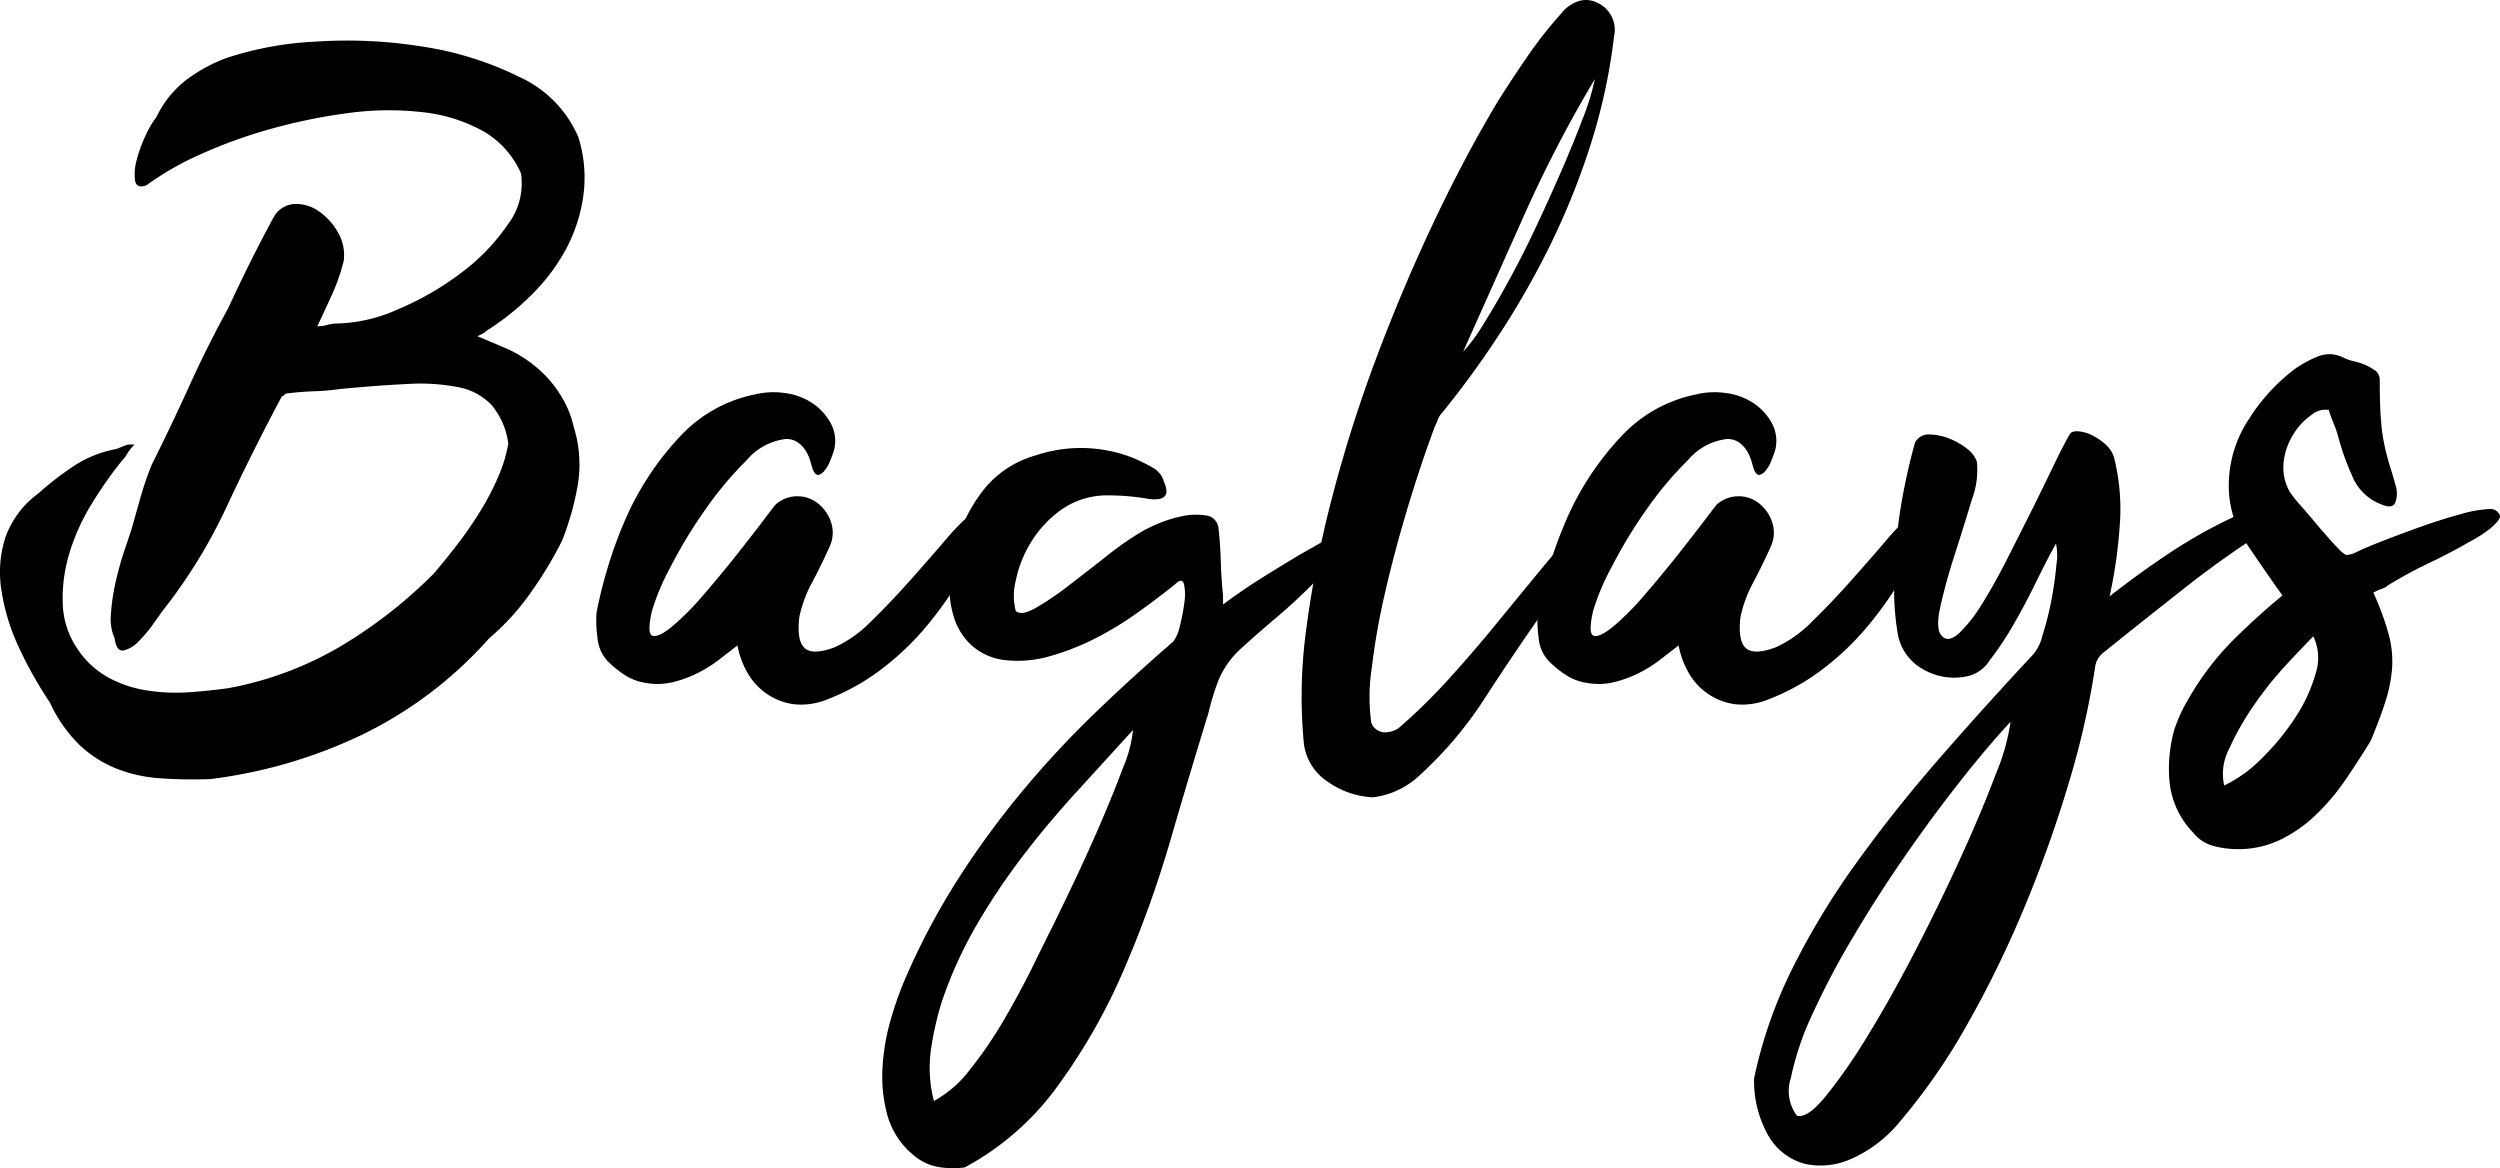<svg xmlns="http://www.w3.org/2000/svg" viewBox="0 0 74.229 34.686"><path d="M9.423 9.687a1.037 1.037 0 0 0 .297-.04 1.035 1.035 0 0 1 .297-.041 4.7 4.7 0 0 0 1.822-.432 8.682 8.682 0 0 0 1.864-1.08 6.061 6.061 0 0 0 1.377-1.431 2.018 2.018 0 0 0 .39-1.512 2.677 2.677 0 0 0-1.147-1.27 4.785 4.785 0 0 0-1.795-.552 8.84 8.84 0 0 0-2.174.026 16.4 16.4 0 0 0-2.268.46 14.519 14.519 0 0 0-2.106.755 8.751 8.751 0 0 0-1.633.932c-.199.072-.31.023-.338-.149a1.55 1.55 0 0 1 .054-.62 3.984 3.984 0 0 1 .27-.73 2.66 2.66 0 0 1 .311-.526 3.061 3.061 0 0 1 .89-1.107 4.746 4.746 0 0 1 1.19-.648 9.937 9.937 0 0 1 2.645-.486 14.059 14.059 0 0 1 3.186.149 9.78 9.78 0 0 1 2.875.904 3.454 3.454 0 0 1 1.742 1.782 4.002 4.002 0 0 1 .148 1.741 4.728 4.728 0 0 1-.512 1.58 5.773 5.773 0 0 1-1.013 1.35 7.742 7.742 0 0 1-1.35 1.08.415.415 0 0 1-.108.08c-.036.02-.09.046-.162.082q.459.19.864.365a3.57 3.57 0 0 1 .783.472 3.386 3.386 0 0 1 .783.85 3.01 3.01 0 0 1 .432 1.013 3.706 3.706 0 0 1 .108 1.769 8.203 8.203 0 0 1-.459 1.606 11.598 11.598 0 0 1-.959 1.58 7.054 7.054 0 0 1-1.201 1.31 12.09 12.09 0 0 1-3.794 2.875 14.556 14.556 0 0 1-4.495 1.309 13.73 13.73 0 0 1-1.512-.027 4.267 4.267 0 0 1-1.296-.297 3.482 3.482 0 0 1-1.08-.702 4.2 4.2 0 0 1-.864-1.242 12.101 12.101 0 0 1-.932-1.66 6.15 6.15 0 0 1-.512-1.688 3.36 3.36 0 0 1 .121-1.566 2.75 2.75 0 0 1 .972-1.296 9.103 9.103 0 0 1 1.066-.824 3.44 3.44 0 0 1 1.256-.5 8.41 8.41 0 0 0 .23-.094.582.582 0 0 1 .229-.04h.081a1.414 1.414 0 0 0-.216.27 1.102 1.102 0 0 1-.162.216 11.996 11.996 0 0 0-.89 1.269 6.222 6.222 0 0 0-.663 1.458 4.598 4.598 0 0 0-.202 1.512 2.518 2.518 0 0 0 .459 1.377 2.614 2.614 0 0 0 .905.823 3.513 3.513 0 0 0 1.133.378 5.578 5.578 0 0 0 1.229.055q.621-.041 1.188-.122a10.214 10.214 0 0 0 3.334-1.242 14.073 14.073 0 0 0 2.768-2.16q.324-.378.688-.85a11.603 11.603 0 0 0 .675-.973 7.959 7.959 0 0 0 .54-1.026 4.314 4.314 0 0 0 .31-1.012 2.23 2.23 0 0 0-.499-1.148 1.84 1.84 0 0 0-.985-.526 5.89 5.89 0 0 0-1.499-.095q-.877.041-2.01.149a7.048 7.048 0 0 1-.784.068q-.405.013-.81.067c-.018 0-.045.018-.081.054a.078.078 0 0 1-.054.027q-.865 1.62-1.647 3.294a15.674 15.674 0 0 1-1.917 3.105c-.036.054-.121.175-.257.364a4.017 4.017 0 0 1-.432.513.883.883 0 0 1-.445.27q-.216.04-.27-.364a1.41 1.41 0 0 1-.108-.716 5.93 5.93 0 0 1 .135-.93 9.263 9.263 0 0 1 .257-.933l.23-.688q.134-.486.27-.958a8.765 8.765 0 0 1 .323-.932q.594-1.188 1.12-2.35.527-1.16 1.148-2.294.324-.702.661-1.377t.689-1.323a.755.755 0 0 1 .621-.391 1.175 1.175 0 0 1 .715.215 1.896 1.896 0 0 1 .567.621 1.335 1.335 0 0 1 .176.851 5.867 5.867 0 0 1-.351 1.012q-.217.473-.432.932zm12.473 9.477-.54.418a3.905 3.905 0 0 1-.647.405 3.418 3.418 0 0 1-.743.27 1.937 1.937 0 0 1-.823.014 1.533 1.533 0 0 1-.594-.23 3.143 3.143 0 0 1-.513-.418 1.15 1.15 0 0 1-.297-.702 3.57 3.57 0 0 1-.028-.73 14.066 14.066 0 0 1 .378-1.484 12.393 12.393 0 0 1 .595-1.54 8.598 8.598 0 0 1 1.512-2.213 4.14 4.14 0 0 1 2.214-1.242 2.35 2.35 0 0 1 .904-.04 1.901 1.901 0 0 1 .824.31 1.675 1.675 0 0 1 .54.607 1.105 1.105 0 0 1 .08.797q-.054.162-.12.324a.986.986 0 0 1-.163.27.327.327 0 0 1-.175.121c-.054.01-.109-.04-.162-.148a4.425 4.425 0 0 1-.068-.23 1.42 1.42 0 0 0-.121-.296.92.92 0 0 0-.23-.27.599.599 0 0 0-.391-.122 1.798 1.798 0 0 0-1.162.634 10.402 10.402 0 0 0-1.241 1.485 14.226 14.226 0 0 0-1.027 1.701 6.86 6.86 0 0 0-.54 1.283q-.161.702.028.742.188.041.593-.297a8.137 8.137 0 0 0 .918-.931q.513-.594.973-1.175.458-.58.796-1.025.338-.446.365-.473a.978.978 0 0 1 1.31.014 1.169 1.169 0 0 1 .35.566.974.974 0 0 1-.067.689q-.19.432-.5 1.026a3.755 3.755 0 0 0-.392 1.053q-.08.702.163.918.243.216.89-.027a3.612 3.612 0 0 0 1.08-.77q.568-.553 1.121-1.174.553-.62 1.04-1.188a7.444 7.444 0 0 1 .81-.837 2.18 2.18 0 0 1 .202-.175q.122-.095.203-.04c.09.035.139.085.148.148a1.47 1.47 0 0 1 .014.202 13.504 13.504 0 0 1-.838 1.7 10.664 10.664 0 0 1-1.093 1.554 8.191 8.191 0 0 1-1.35 1.269 6.498 6.498 0 0 1-1.606.877 2.024 2.024 0 0 1-.973.122 1.874 1.874 0 0 1-1.35-.932 2.582 2.582 0 0 1-.297-.81z"/><path d="M30.158 18.138q.162.162.607-.095a8.887 8.887 0 0 0 .973-.661q.526-.405 1.093-.85a9.729 9.729 0 0 1 .972-.689 3.802 3.802 0 0 1 .527-.27 3.7 3.7 0 0 1 .755-.243 1.943 1.943 0 0 1 .716-.027.422.422 0 0 1 .378.378c.036.324.058.648.068.972q.013.486.067 1.026v.27q.54-.405 1.12-.77.582-.364 1.121-.688.621-.35 1.201-.688a6.883 6.883 0 0 1 1.202-.554l.054.027v.027a.373.373 0 0 0-.067.081.43.43 0 0 1-.068.08q-.486.541-.959.987l-.958.904q-.566.567-1.067.985-.5.42-1.093.959a2.67 2.67 0 0 0-.607.864 6.9 6.9 0 0 0-.31.999q-.541 1.755-1.122 3.753a32.965 32.965 0 0 1-1.39 3.874 17.617 17.617 0 0 1-1.957 3.443 8.195 8.195 0 0 1-2.768 2.43 2.638 2.638 0 0 1-.796-.014 1.554 1.554 0 0 1-.743-.364 2.344 2.344 0 0 1-.756-1.161 4.365 4.365 0 0 1-.148-1.418 6.409 6.409 0 0 1 .256-1.471 10.118 10.118 0 0 1 .46-1.27 20.822 20.822 0 0 1 1.552-2.902 25.944 25.944 0 0 1 1.89-2.578 28.935 28.935 0 0 1 2.146-2.309q1.134-1.093 2.322-2.119a1.122 1.122 0 0 0 .203-.473 5.46 5.46 0 0 0 .135-.702 1.47 1.47 0 0 0-.014-.54q-.054-.202-.27.014-.54.432-1.147.864a9.497 9.497 0 0 1-1.256.756 7.399 7.399 0 0 1-1.323.513 3.437 3.437 0 0 1-1.35.108 1.803 1.803 0 0 1-.972-.446 1.908 1.908 0 0 1-.499-.782 3.07 3.07 0 0 1-.148-.973 3.774 3.774 0 0 1 .134-1.012 4.79 4.79 0 0 1 .837-1.782 3.018 3.018 0 0 1 1.593-1.08 4.215 4.215 0 0 1 2.97.108q.296.135.527.27a.68.68 0 0 1 .31.405q.27.594-.432.513a6.968 6.968 0 0 0-.607-.081q-.312-.027-.581-.027a2.36 2.36 0 0 0-1.417.418 3.274 3.274 0 0 0-.918.986 3.498 3.498 0 0 0-.446 1.134 1.826 1.826 0 0 0 0 .891zm3.483 3.537q-.838.917-1.687 1.85-.851.93-1.593 1.903a19.595 19.595 0 0 0-1.364 2.038 12.471 12.471 0 0 0-1.026 2.255 9.092 9.092 0 0 0-.337 1.499 3.911 3.911 0 0 0 .095 1.47 3.392 3.392 0 0 0 1.08-.944 12.285 12.285 0 0 0 1.012-1.485q.471-.81.85-1.58.378-.77.621-1.255.188-.379.58-1.202.392-.824.784-1.728.39-.905.688-1.7a3.88 3.88 0 0 0 .297-1.121z"/><path d="M40.715 21.459a.44.44 0 0 0 .365.284.745.745 0 0 0 .445-.122 17.35 17.35 0 0 0 1.539-1.512q.73-.81 1.39-1.62.663-.81 1.297-1.58.634-.77 1.228-1.39.217-.216.338-.095a.334.334 0 0 1 .04.365q-.378.621-.756 1.202-.378.58-.783 1.174-.837 1.189-1.714 2.538a11.428 11.428 0 0 1-1.93 2.295 2.444 2.444 0 0 1-1.405.675 2.502 2.502 0 0 1-1.322-.446 1.604 1.604 0 0 1-.73-1.12 14.659 14.659 0 0 1 .054-3.321 31.762 31.762 0 0 1 .783-4.023 41.577 41.577 0 0 1 1.31-4.131q.769-2.052 1.687-3.996.917-1.945 1.917-3.618.459-.729.918-1.39a12.141 12.141 0 0 1 .972-1.23 1.077 1.077 0 0 1 .473-.35.73.73 0 0 1 .58.027.88.88 0 0 1 .513 1 17.208 17.208 0 0 1-.66 3.104 21.711 21.711 0 0 1-1.148 2.916 24.763 24.763 0 0 1-1.513 2.7 27.672 27.672 0 0 1-1.781 2.457.525.525 0 0 0-.122.189 2.257 2.257 0 0 1-.095.216q-.404 1.08-.796 2.376-.393 1.296-.675 2.525a20.75 20.75 0 0 0-.405 2.28 5.709 5.709 0 0 0-.014 1.62zm6.642-19.116a38.443 38.443 0 0 0-2.08 3.996q-.916 2.052-1.835 4.104a4.892 4.892 0 0 0 .607-.824q.365-.58.77-1.323.406-.742.81-1.606.405-.864.756-1.674.35-.81.621-1.525a7.229 7.229 0 0 0 .35-1.148z"/><path d="m49.84 19.164-.54.418a3.92 3.92 0 0 1-.647.405 3.428 3.428 0 0 1-.742.27 1.94 1.94 0 0 1-.825.014 1.533 1.533 0 0 1-.593-.23 3.161 3.161 0 0 1-.513-.418 1.15 1.15 0 0 1-.297-.702 3.57 3.57 0 0 1-.027-.73 13.835 13.835 0 0 1 .378-1.484 12.467 12.467 0 0 1 .593-1.54 8.6 8.6 0 0 1 1.513-2.213 4.14 4.14 0 0 1 2.214-1.242 2.348 2.348 0 0 1 .904-.04 1.902 1.902 0 0 1 .824.31 1.67 1.67 0 0 1 .54.607 1.102 1.102 0 0 1 .08.797 5.445 5.445 0 0 1-.12.324 1.01 1.01 0 0 1-.163.27.328.328 0 0 1-.175.121c-.054.01-.109-.04-.163-.148a5.744 5.744 0 0 1-.067-.23 1.418 1.418 0 0 0-.121-.296.928.928 0 0 0-.23-.27.6.6 0 0 0-.391-.122 1.796 1.796 0 0 0-1.161.634 10.372 10.372 0 0 0-1.242 1.485 14.226 14.226 0 0 0-1.027 1.701 6.894 6.894 0 0 0-.54 1.283q-.16.702.028.742.189.041.593-.297a8.097 8.097 0 0 0 .918-.931q.513-.594.973-1.175.458-.58.796-1.025c.225-.298.347-.455.365-.473a.978.978 0 0 1 1.31.014 1.176 1.176 0 0 1 .35.566.979.979 0 0 1-.067.689q-.19.432-.5 1.026a3.77 3.77 0 0 0-.392 1.053q-.08.702.162.918.244.216.892-.027a3.612 3.612 0 0 0 1.08-.77q.567-.553 1.12-1.174.554-.62 1.04-1.188a7.355 7.355 0 0 1 .81-.837 2.13 2.13 0 0 1 .203-.175c.08-.063.148-.077.201-.04.09.035.14.085.149.148a1.33 1.33 0 0 1 .013.202 13.492 13.492 0 0 1-.836 1.7 10.741 10.741 0 0 1-1.093 1.554 8.194 8.194 0 0 1-1.351 1.269 6.49 6.49 0 0 1-1.607.877 2.022 2.022 0 0 1-.971.122 1.874 1.874 0 0 1-1.35-.932 2.606 2.606 0 0 1-.298-.81z"/><path d="M58.4 20.082a1.84 1.84 0 0 1-1.31-.216 1.486 1.486 0 0 1-.743-1.053 7.662 7.662 0 0 1-.107-1.35 14.653 14.653 0 0 1 .08-1.526q.081-.77.23-1.498.148-.729.31-1.296a.446.446 0 0 1 .419-.243 1.634 1.634 0 0 1 .595.121 2.007 2.007 0 0 1 .54.31.81.81 0 0 1 .283.379 2.472 2.472 0 0 1-.149 1.12q-.23.77-.5 1.607t-.431 1.553q-.163.715.053.904.19.189.5-.095a4.202 4.202 0 0 0 .661-.837q.35-.553.73-1.296.376-.742.742-1.471.365-.73.661-1.35.298-.621.487-.945c.036-.072.12-.103.256-.094a1.11 1.11 0 0 1 .418.121 1.746 1.746 0 0 1 .406.283.799.799 0 0 1 .243.392 6.289 6.289 0 0 1 .162 2.038 14.456 14.456 0 0 1-.298 2.066q1-.783 1.958-1.404a14.522 14.522 0 0 1 2.066-1.107.962.962 0 0 1 .419-.121 2.125 2.125 0 0 1 .526-.014c.143.018.22.077.23.175q.013.149-.5.473a29.566 29.566 0 0 0-2.511 1.782q-1.27 1-2.376 1.89a.647.647 0 0 0-.244.432 24.22 24.22 0 0 1-.755 3.348 37.32 37.32 0 0 1-1.31 3.699 31.653 31.653 0 0 1-1.727 3.55 18.037 18.037 0 0 1-2.012 2.903 3.866 3.866 0 0 1-1.43 1.094 2.196 2.196 0 0 1-1.392.148 1.783 1.783 0 0 1-1.053-.797 3.278 3.278 0 0 1-.445-1.741 13.604 13.604 0 0 1 1.133-3.253 22.404 22.404 0 0 1 1.877-3.105q1.093-1.526 2.416-3.052 1.323-1.525 2.782-3.091a1.277 1.277 0 0 0 .35-.635 8.737 8.737 0 0 0 .27-1.066 10.325 10.325 0 0 0 .15-1.067 1.609 1.609 0 0 0-.015-.607q-.27.486-.593 1.147-.324.663-.675 1.27a9.023 9.023 0 0 1-.702 1.052 1.052 1.052 0 0 1-.675.473zm-5.05 13.04q.297.109.864-.58a16.343 16.343 0 0 0 1.269-1.836q.703-1.147 1.432-2.565.73-1.417 1.336-2.754.607-1.336 1.012-2.416a6.247 6.247 0 0 0 .433-1.539q-.703.755-1.54 1.822-.837 1.067-1.647 2.241-.81 1.175-1.525 2.39a23.545 23.545 0 0 0-1.189 2.268 8.403 8.403 0 0 0-.62 1.85 1.226 1.226 0 0 0 .175 1.12z"/><path d="M67.769 17.68q-.54-.757-1.066-1.54a3.026 3.026 0 0 1-.527-1.728 3.566 3.566 0 0 1 .608-1.984 5.584 5.584 0 0 1 1.39-1.499 3.6 3.6 0 0 1 .661-.351.906.906 0 0 1 .716.027 1.478 1.478 0 0 0 .337.121 2.145 2.145 0 0 1 .31.095 1.697 1.697 0 0 1 .298.162.339.339 0 0 1 .162.297q0 .756.04 1.228a5.5 5.5 0 0 0 .122.81c.053.226.108.424.162.594.054.172.108.356.162.554a.763.763 0 0 1-.027.459q-.08.19-.405.054a1.508 1.508 0 0 1-.878-.864 7.552 7.552 0 0 1-.419-1.188 3.373 3.373 0 0 0-.134-.378 3.306 3.306 0 0 1-.135-.378.654.654 0 0 0-.513.148 1.938 1.938 0 0 0-.526.554 1.983 1.983 0 0 0-.298.81 1.468 1.468 0 0 0 .176.918 3.91 3.91 0 0 0 .31.392c.135.152.27.31.406.472q.202.243.405.472.202.23.337.365a.744.744 0 0 0 .216.175.672.672 0 0 0 .27-.067q.27-.135.823-.351.554-.216 1.162-.432.607-.216 1.16-.364a3.552 3.552 0 0 1 .851-.149.29.29 0 0 1 .27.135q.08.081-.027.216a1.637 1.637 0 0 1-.284.27 3.152 3.152 0 0 1-.364.243q-.189.108-.243.135-.46.27-1.161.608a12.207 12.207 0 0 0-1.215.66.573.573 0 0 1-.202.11 1.084 1.084 0 0 0-.23.107 8.311 8.311 0 0 1 .46 1.255 3.065 3.065 0 0 1 .094 1.013 4.365 4.365 0 0 1-.203.985q-.161.5-.432 1.148-.38.62-.77 1.188a6.472 6.472 0 0 1-.877 1.026 4.098 4.098 0 0 1-1.053.729 2.856 2.856 0 0 1-1.242.27 2.806 2.806 0 0 1-.729-.095 1.141 1.141 0 0 1-.594-.391 2.531 2.531 0 0 1-.702-1.472 4.263 4.263 0 0 1 .135-1.58 4.443 4.443 0 0 1 .405-.89 8.385 8.385 0 0 1 1.309-1.742q.716-.715 1.499-1.363zm.918 1.214q-.297.297-.81.85a10.532 10.532 0 0 0-.959 1.202 8.076 8.076 0 0 0-.728 1.282 1.59 1.59 0 0 0-.15 1.094 3.95 3.95 0 0 0 1.108-.797 7.193 7.193 0 0 0 .999-1.215 4.616 4.616 0 0 0 .607-1.31 1.478 1.478 0 0 0-.067-1.106z"/></svg>